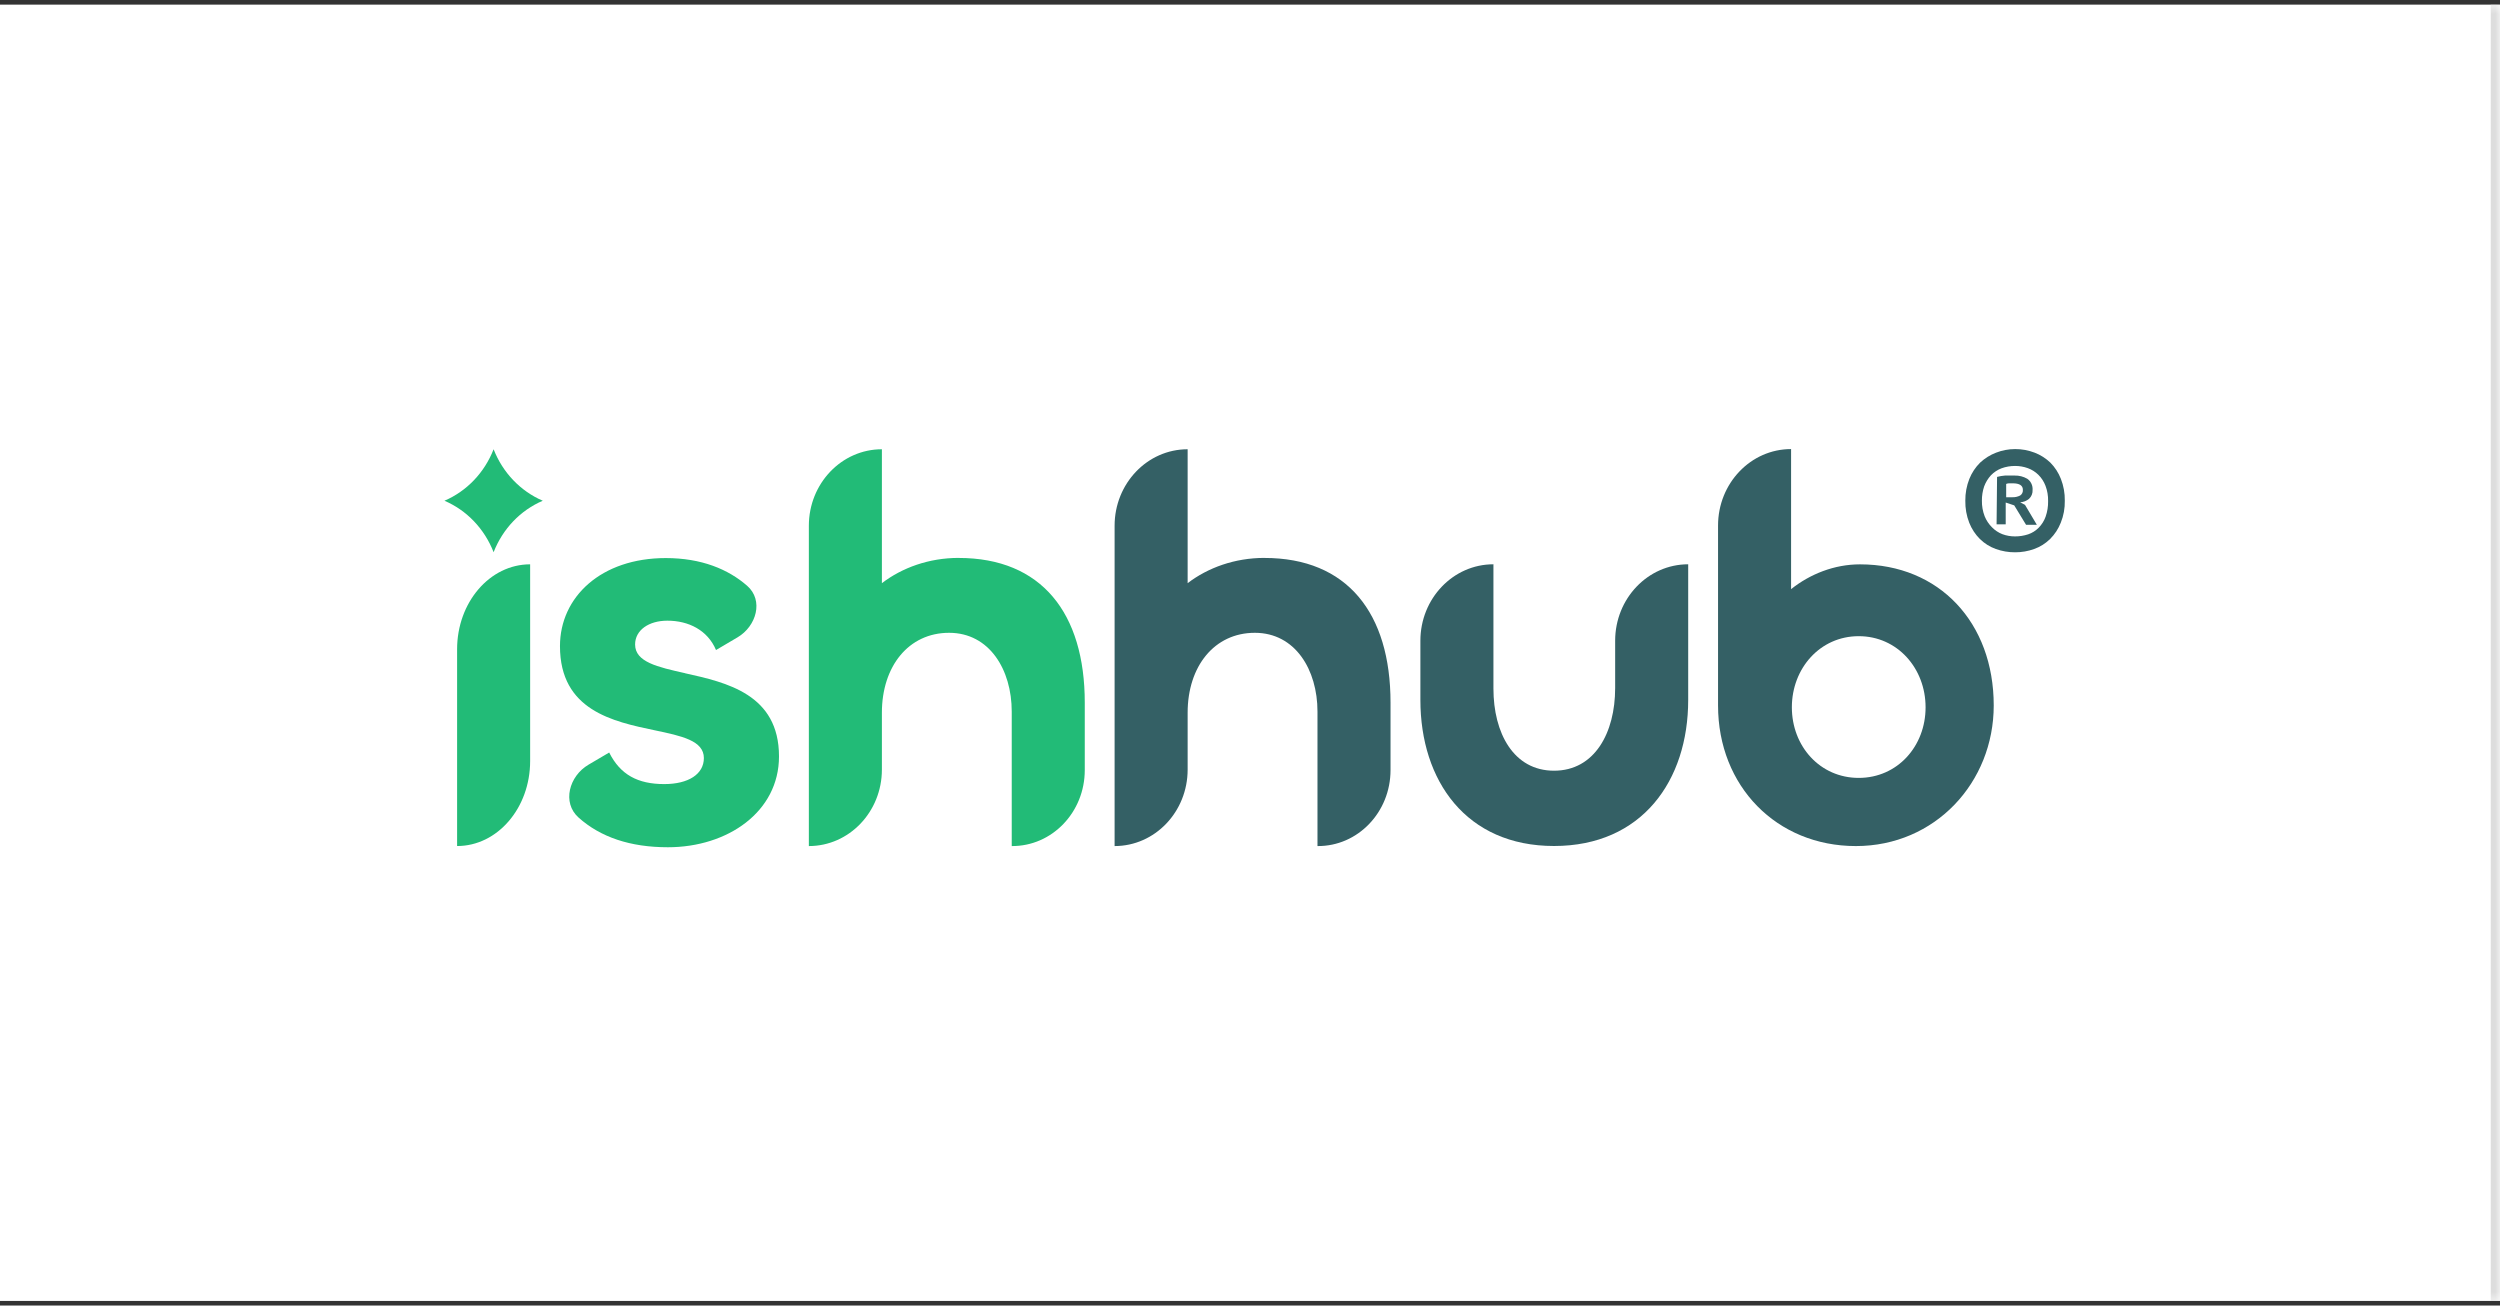 <?xml version="1.0" encoding="UTF-8"?> <svg xmlns="http://www.w3.org/2000/svg" width="270" height="141" viewBox="0 0 270 141" fill="none"><rect x="0" y="0" width="270" height="141" fill="#333333" stroke="none"/><mask id="path-1-inside-1_4356_10624" fill="white"><path d="M0 0.5H270V140.5H0V0.5Z"></path></mask><path d="M0 0.5H270V140.5H0V0.5Z" fill="white"></path><path d="M269 0.5V140.5H271V0.5H269Z" fill="#DDDDDD" mask="url(#path-1-inside-1_4356_10624)"></path><g clip-path="url(#clip0_4356_10624)"><path d="M200.881 60.95C198.102 60.95 195.491 61.996 193.437 63.627V48.5C189.079 48.5 185.549 52.2 185.549 56.76V76.191C185.549 84.917 191.88 91.375 200.436 91.375C208.991 91.375 215.323 84.512 215.323 76.191C215.323 67.232 209.436 60.95 200.881 60.95ZM200.742 84.013C196.558 84.013 193.521 80.593 193.521 76.39C193.521 72.188 196.558 68.707 200.742 68.707C204.926 68.707 207.963 72.188 207.963 76.39C207.963 80.593 204.926 84.013 200.742 84.013Z" fill="#346065"></path><path d="M136.557 60.254C133.359 60.254 130.457 61.307 128.265 62.982V48.52C123.91 48.52 120.377 52.22 120.377 56.781V91.375C124.732 91.375 128.265 87.675 128.265 83.115V76.974C128.265 71.951 131.157 68.343 135.522 68.343C139.887 68.343 142.288 72.336 142.288 76.846V91.375C146.637 91.409 150.177 87.726 150.177 83.172V75.884C150.177 66.209 145.499 60.258 136.557 60.258V60.254Z" fill="#346065"></path><path d="M103.535 60.254C100.337 60.254 97.436 61.307 95.244 62.982V48.52C90.889 48.52 87.356 52.22 87.356 56.781V91.375C91.711 91.375 95.244 87.675 95.244 83.115V76.974C95.244 71.951 98.135 68.343 102.5 68.343C106.865 68.343 109.267 72.336 109.267 76.846V91.375C113.615 91.409 117.155 87.726 117.155 83.172V75.884C117.155 66.209 112.478 60.258 103.535 60.258V60.254Z" fill="#22BB77"></path><path d="M174.437 69.207V74.311C174.437 79.152 172.216 83.236 167.835 83.236C163.454 83.236 161.291 79.152 161.291 74.372V60.943C156.932 60.943 153.402 64.643 153.402 69.203V75.594C153.402 84.323 158.347 91.368 167.835 91.368C177.322 91.368 182.325 84.323 182.325 75.594V60.943C177.967 60.943 174.437 64.643 174.437 69.203V69.207Z" fill="#346065"></path><path d="M53.309 59.64C54.293 57.115 56.208 55.11 58.619 54.08C56.211 53.047 54.296 51.045 53.309 48.52C52.326 51.045 50.411 53.047 48 54.08C50.411 55.11 52.326 57.115 53.309 59.64Z" fill="#22BB77"></path><path d="M49.367 70.125V91.372C53.726 91.372 57.255 87.263 57.255 82.193V60.946C52.897 60.946 49.367 65.055 49.367 70.125Z" fill="#22BB77"></path><path d="M73.974 72.701C71.031 72.042 68.591 71.499 68.591 69.605C68.591 68.049 70.077 67.033 72.075 67.033C74.361 67.033 76.418 68.049 77.33 70.203L79.651 68.835C81.698 67.63 82.494 64.835 80.689 63.262C78.661 61.49 75.77 60.271 71.901 60.271C64.932 60.271 60.477 64.46 60.477 69.784C60.477 76.721 66.205 77.926 70.705 78.871C73.62 79.482 76.018 79.989 76.018 81.869C76.018 83.604 74.361 84.681 71.734 84.681C68.877 84.681 66.992 83.665 65.792 81.272L63.552 82.591C61.473 83.814 60.673 86.676 62.485 88.296C64.858 90.42 68.075 91.503 72.133 91.503C78.59 91.503 84.132 87.675 84.132 81.694C84.132 74.972 78.465 73.707 73.974 72.707V72.701Z" fill="#22BB77"></path><path d="M212.255 54.074C212.246 53.267 212.394 52.466 212.69 51.719C212.956 51.056 213.353 50.458 213.854 49.963C214.359 49.494 214.944 49.128 215.58 48.886C216.239 48.63 216.936 48.499 217.639 48.5C218.355 48.497 219.065 48.628 219.737 48.886C220.366 49.126 220.944 49.492 221.438 49.963C221.931 50.46 222.319 51.058 222.576 51.719C222.868 52.467 223.011 53.268 222.998 54.074C223.016 54.891 222.868 55.702 222.563 56.455C222.301 57.117 221.909 57.716 221.412 58.211C220.921 58.693 220.337 59.06 219.698 59.289C219.037 59.529 218.34 59.651 217.639 59.648C216.926 59.653 216.216 59.532 215.542 59.289C214.904 59.06 214.32 58.693 213.828 58.211C213.331 57.716 212.939 57.117 212.677 56.455C212.383 55.699 212.24 54.889 212.255 54.074ZM214.046 54.074C214.036 54.648 214.136 55.217 214.34 55.75C214.522 56.202 214.792 56.609 215.133 56.947C215.453 57.275 215.837 57.529 216.258 57.692C216.698 57.854 217.161 57.935 217.627 57.932C218.108 57.934 218.587 57.857 219.046 57.706C219.468 57.564 219.853 57.322 220.172 57.001C220.506 56.665 220.764 56.256 220.926 55.803C221.116 55.263 221.207 54.69 221.195 54.114C221.208 53.55 221.113 52.989 220.913 52.464C220.743 52.016 220.482 51.612 220.146 51.28C219.82 50.959 219.432 50.714 219.008 50.562C218.564 50.401 218.097 50.32 217.627 50.323C217.13 50.32 216.637 50.405 216.169 50.575C215.736 50.738 215.344 50.997 215.018 51.334C214.702 51.68 214.455 52.087 214.289 52.531C214.122 53.027 214.04 53.549 214.046 54.074ZM215.683 51.507C215.963 51.431 216.25 51.382 216.539 51.36C216.898 51.36 217.256 51.36 217.588 51.36C218.062 51.348 218.53 51.467 218.944 51.706C219.133 51.835 219.286 52.014 219.387 52.224C219.488 52.434 219.534 52.669 219.519 52.903C219.531 53.085 219.502 53.267 219.435 53.435C219.369 53.603 219.266 53.754 219.136 53.874C218.862 54.1 218.526 54.231 218.176 54.247L218.701 54.526L219.98 56.681H218.816L217.537 54.58L216.616 54.274V56.628H215.631L215.683 51.507ZM217.371 52.198H216.974C216.869 52.202 216.765 52.224 216.667 52.265V53.702H217.32C217.616 53.715 217.91 53.651 218.176 53.515C218.275 53.452 218.355 53.361 218.407 53.253C218.459 53.145 218.481 53.024 218.471 52.903C218.471 52.438 218.113 52.198 217.371 52.198Z" fill="#346065"></path></g><defs><clipPath id="clip0_4356_10624"><rect width="175" height="43" fill="white" transform="translate(48 48.5)"></rect></clipPath></defs></svg> 